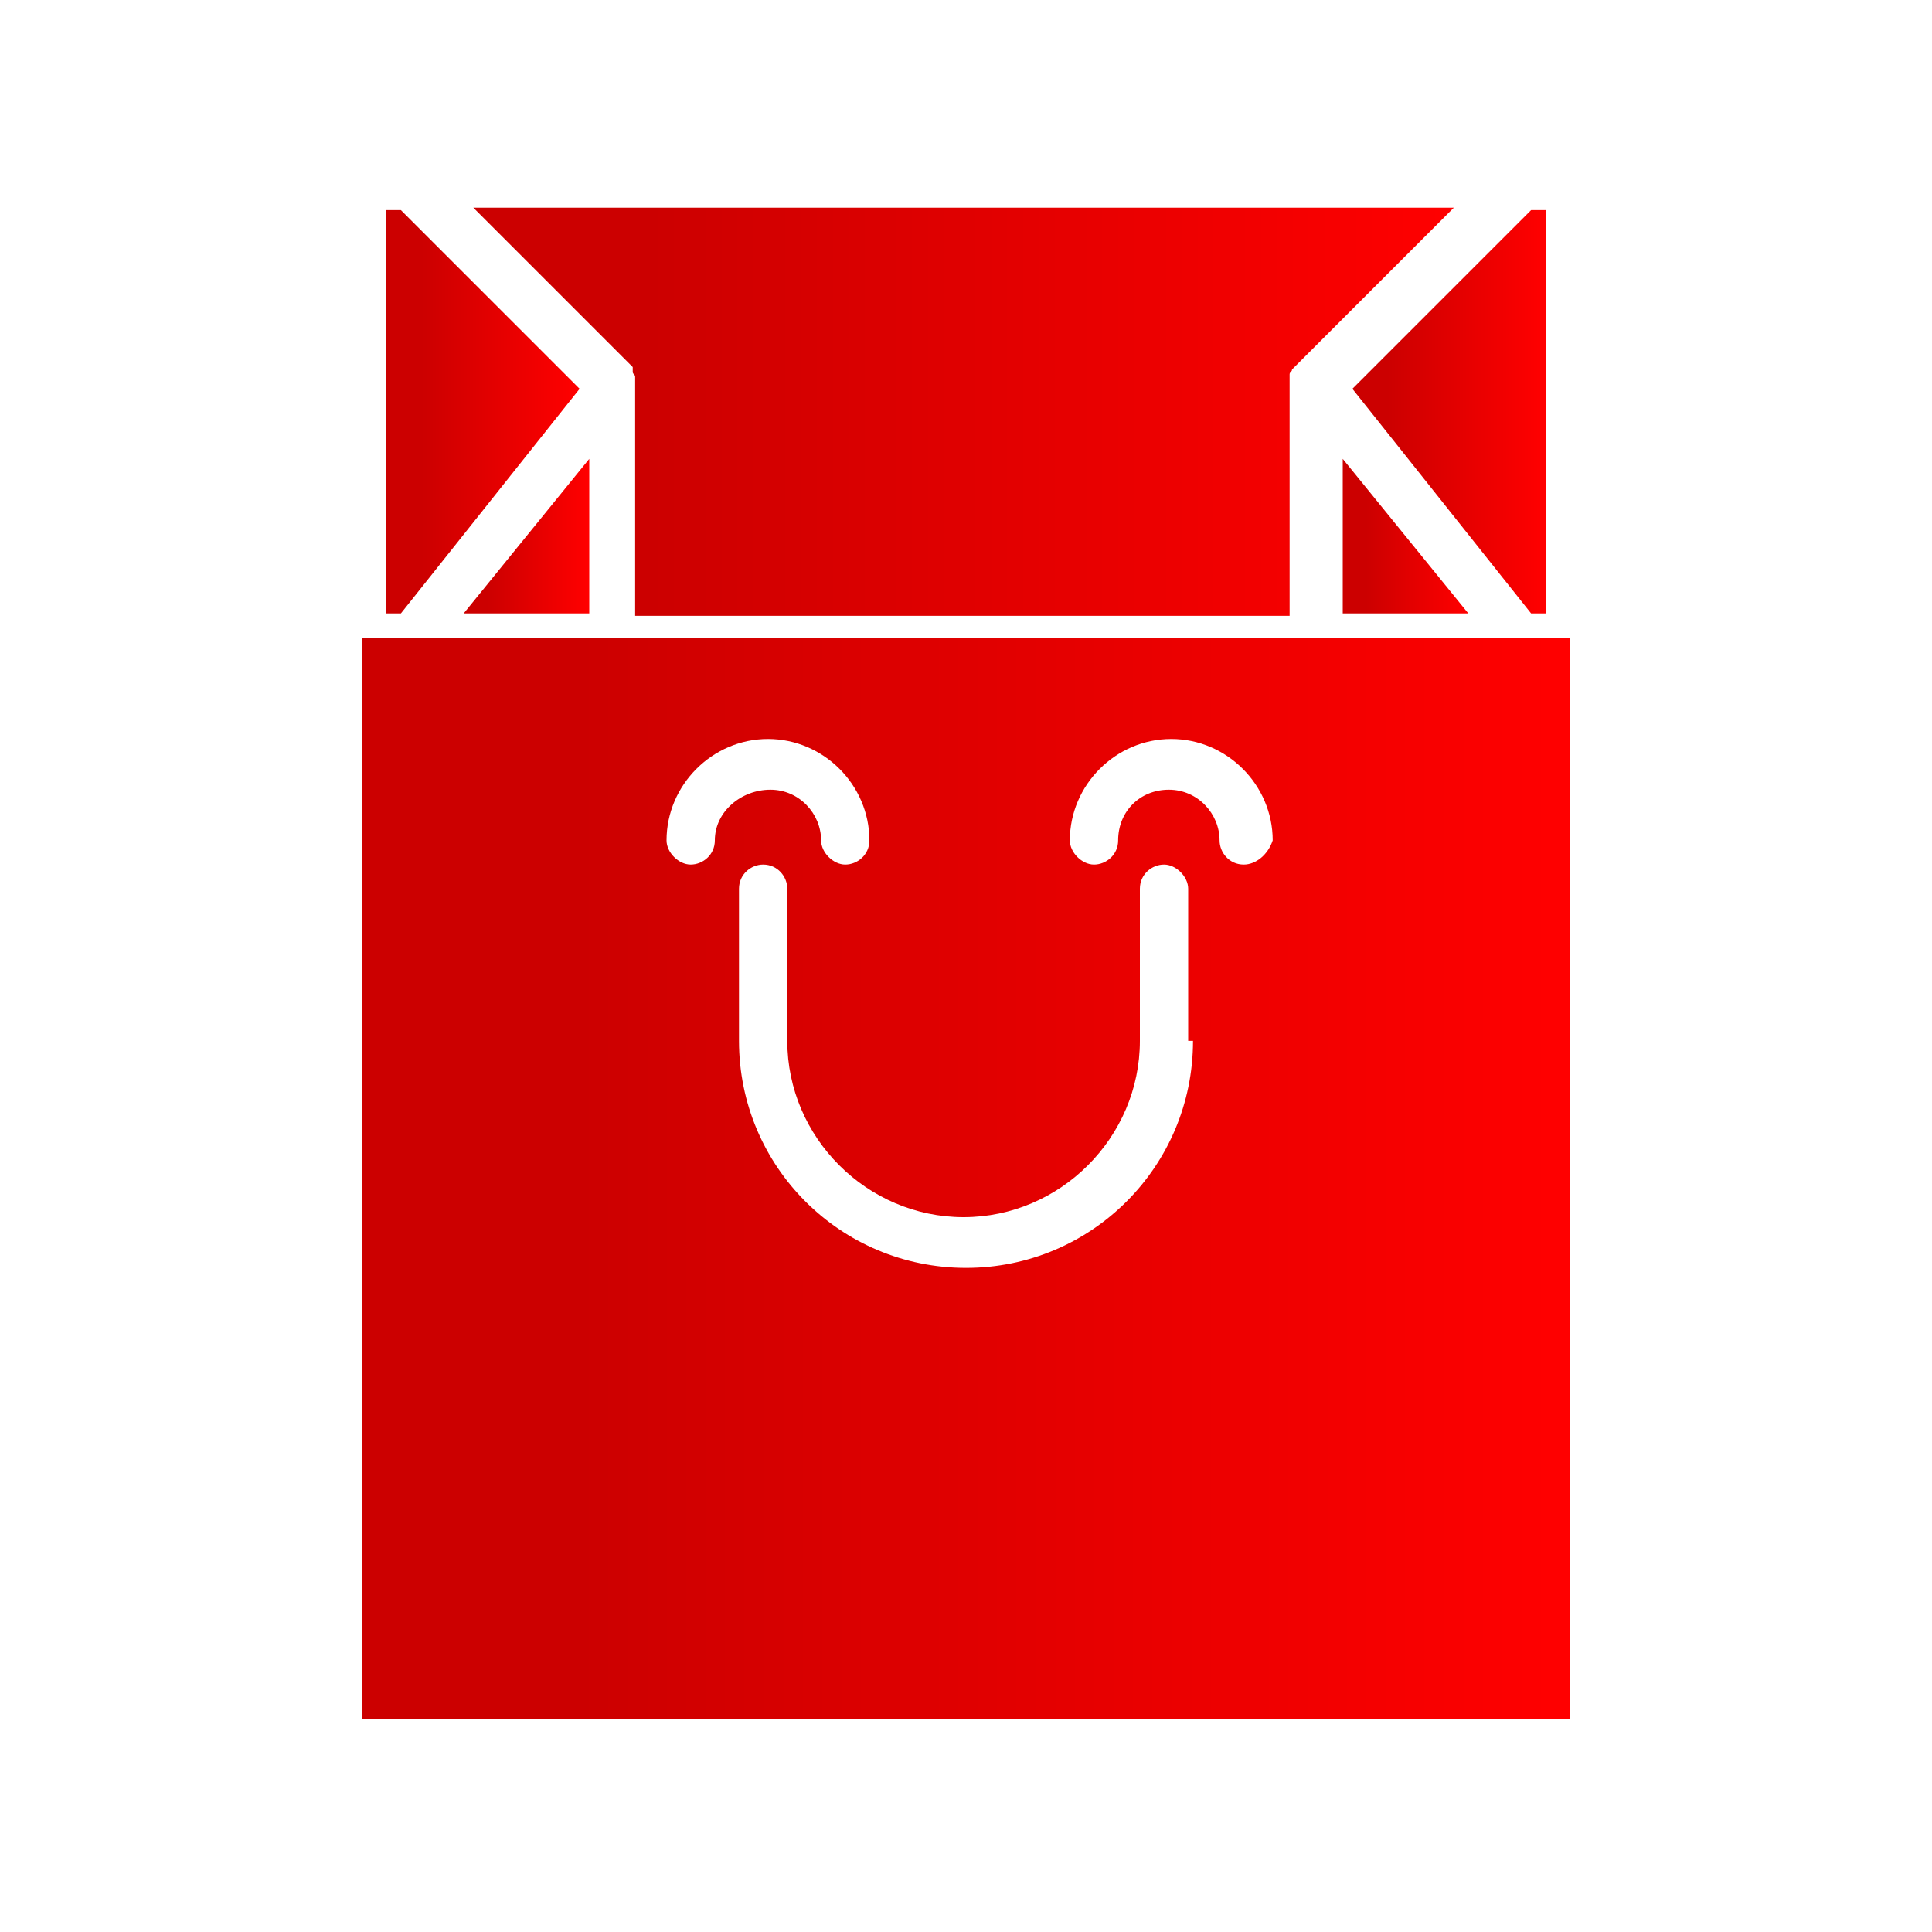 <?xml version="1.0" encoding="utf-8"?>
<!-- Generator: Adobe Illustrator 23.0.2, SVG Export Plug-In . SVG Version: 6.00 Build 0)  -->
<svg version="1.1" id="Logos" xmlns="http://www.w3.org/2000/svg" xmlns:xlink="http://www.w3.org/1999/xlink" x="0px" y="0px"
	 viewBox="0 0 80 80" style="enable-background:new 0 0 80 80;" xml:space="preserve">
<style type="text/css">
	.st0{fill:url(#SVGID_1_);}
	.st1{fill:url(#SVGID_2_);}
	.st2{fill:url(#SVGID_3_);}
	.st3{fill:url(#SVGID_4_);}
	.st4{fill:url(#SVGID_5_);}
	.st5{fill:url(#SVGID_6_);}
</style>
<title>jira software-icon-gradient-blue</title>
<title>Confluence-blue</title>
<g>
	<g>
		<g>
			<path d="M40,40C40,40,40,40,40,40C40,40,40,40,40,40C40,40,40,40,40,40z"/>
			<path d="M40,40C40,40,40,40,40,40C40,40,40,40,40,40z"/>
			<path d="M40,40C40,40,40,40,40,40L40,40z"/>
		</g>
	</g>
</g>
<g>
	<linearGradient id="SVGID_1_" gradientUnits="userSpaceOnUse" x1="19.235" y1="22.2" x2="24.363" y2="22.2">
		<stop  offset="0.18" style="stop-color:#CC0000"/>
		<stop  offset="1" style="stop-color:#FF0000"/>
	</linearGradient>
	<polygon class="st0" points="24.4,25.4 24.4,19 19.2,25.4 	"/>
	<linearGradient id="SVGID_2_" gradientUnits="userSpaceOnUse" x1="55.637" y1="22.2" x2="60.765" y2="22.2">
		<stop  offset="0.18" style="stop-color:#CC0000"/>
		<stop  offset="1" style="stop-color:#FF0000"/>
	</linearGradient>
	<polygon class="st1" points="55.6,25.4 60.8,25.4 55.6,19 	"/>
	<linearGradient id="SVGID_3_" gradientUnits="userSpaceOnUse" x1="19.582" y1="17.065" x2="60.418" y2="17.065">
		<stop  offset="0.18" style="stop-color:#CC0000"/>
		<stop  offset="1" style="stop-color:#FF0000"/>
	</linearGradient>
	<path class="st2" d="M26.2,15.4c0,0.1,0.1,0.1,0.1,0.2c0,0,0,0,0,0.1c0,0,0,0.1,0,0.1c0,0.1,0,0.1,0,0.2c0,0,0,0,0,0.1v9.4h27.1V16
		c0,0,0,0,0-0.1c0-0.1,0-0.1,0-0.2c0,0,0-0.1,0-0.1c0,0,0,0,0-0.1c0-0.1,0.1-0.1,0.1-0.2c0,0,0.1-0.1,0.1-0.1l6.6-6.6H19.6l6.6,6.6
		C26.2,15.3,26.2,15.4,26.2,15.4z"/>
	<linearGradient id="SVGID_4_" gradientUnits="userSpaceOnUse" x1="55.992" y1="17.065" x2="63.977" y2="17.065">
		<stop  offset="0.18" style="stop-color:#CC0000"/>
		<stop  offset="1" style="stop-color:#FF0000"/>
	</linearGradient>
	<polygon class="st3" points="63.4,25.4 64,25.4 64,8.7 63.4,8.7 56,16.1 	"/>
	<linearGradient id="SVGID_5_" gradientUnits="userSpaceOnUse" x1="16.023" y1="17.065" x2="24.008" y2="17.065">
		<stop  offset="0.18" style="stop-color:#CC0000"/>
		<stop  offset="1" style="stop-color:#FF0000"/>
	</linearGradient>
	<polygon class="st4" points="24,16.1 16.6,8.7 16,8.7 16,25.4 16.6,25.4 	"/>
	<linearGradient id="SVGID_6_" gradientUnits="userSpaceOnUse" x1="14.98" y1="48.861" x2="65.02" y2="48.861">
		<stop  offset="0.18" style="stop-color:#CC0000"/>
		<stop  offset="1" style="stop-color:#FF0000"/>
	</linearGradient>
	<path class="st5" d="M15,26.4v44.8h50V26.4H15z M29.6,34.8c0,0.6-0.5,1-1,1s-1-0.5-1-1c0-2.3,1.9-4.2,4.2-4.2s4.2,1.9,4.2,4.2
		c0,0.6-0.5,1-1,1s-1-0.5-1-1c0-1.1-0.9-2.1-2.1-2.1S29.6,33.6,29.6,34.8z M49.4,43.1c0,5.2-4.2,9.4-9.4,9.4s-9.4-4.2-9.4-9.4v-6.3
		c0-0.6,0.5-1,1-1c0.6,0,1,0.5,1,1v6.3c0,4,3.3,7.3,7.3,7.3s7.3-3.3,7.3-7.3v-6.3c0-0.6,0.5-1,1-1s1,0.5,1,1V43.1z M51.5,35.8
		c-0.6,0-1-0.5-1-1c0-1.1-0.9-2.1-2.1-2.1s-2.1,0.9-2.1,2.1c0,0.6-0.5,1-1,1s-1-0.5-1-1c0-2.3,1.9-4.2,4.2-4.2
		c2.3,0,4.2,1.9,4.2,4.2C52.5,35.4,52,35.8,51.5,35.8z"/>
</g>
</svg>
